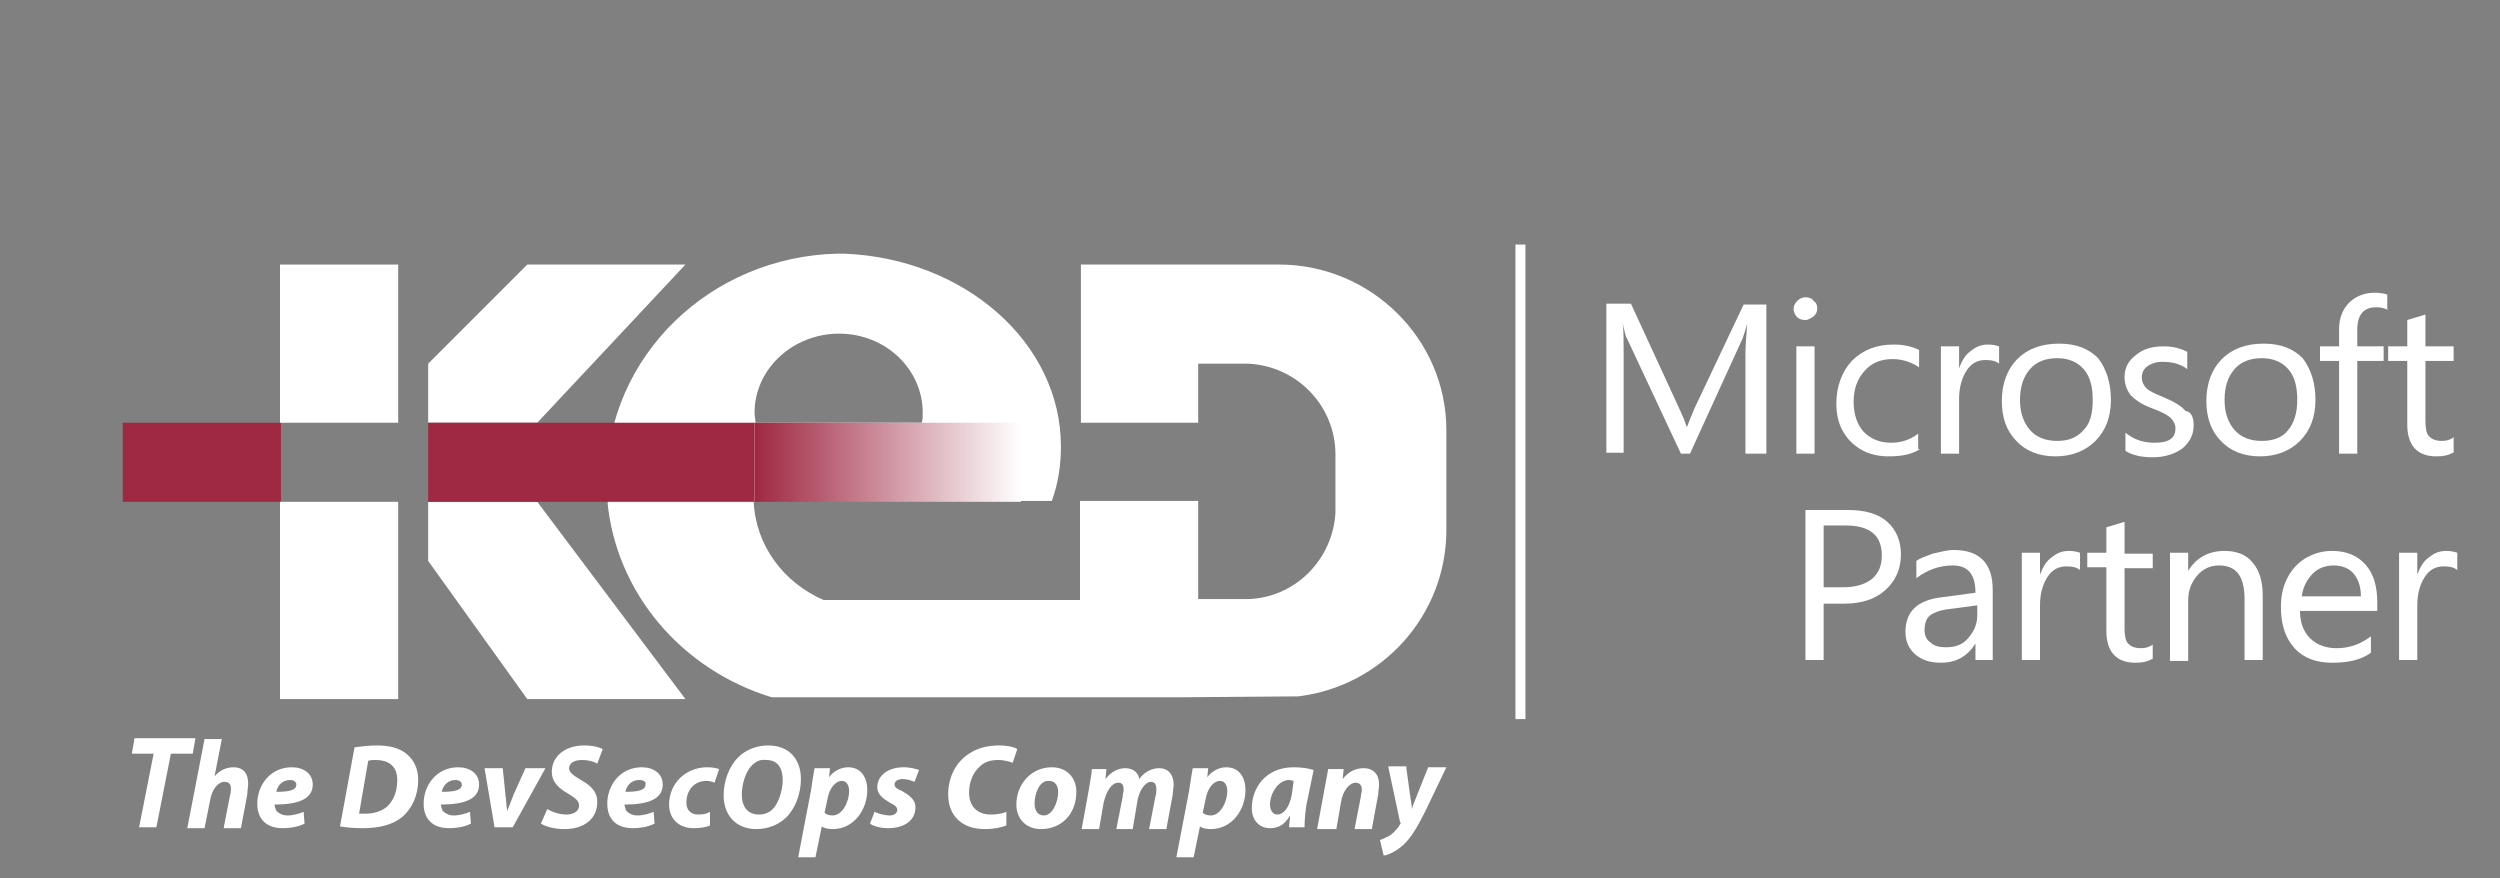 <?xml version="1.0" encoding="utf-8"?>
<!-- Generator: Adobe Illustrator 24.0.1, SVG Export Plug-In . SVG Version: 6.00 Build 0)  -->
<svg version="1.1" id="Layer_2" xmlns="http://www.w3.org/2000/svg" xmlns:xlink="http://www.w3.org/1999/xlink" x="0px" y="0px"
	 viewBox="0 0 275 96.6" style="enable-background:new 0 0 275 96.6;" xml:space="preserve">
<rect x="0" y="0" width="275" height="96.6" fill="#808080" stroke="none"/>
<style type="text/css">
	.st0{fill:#000B8C;}
	.st1{fill:#9F2842;}
	.st2{fill:#FFFFFF;}
	.st3{fill:url(#SVGID_1_);}
</style>
<g>
	<g>
		<path class="st0" d="M67.1,48.4c-0.3,1.5-0.4,3.1-0.4,4.7c0,0.7,0,1.4,0.1,2.2h0.3V48.4z"/>
		<rect x="13.5" y="46.5" class="st1" width="17.4" height="8.7"/>
		<rect x="30.8" y="29.1" class="st2" width="13" height="17.4"/>
		<rect x="30.8" y="55.2" class="st2" width="13" height="21.7"/>
		<polygon class="st2" points="59.1,55.2 47.1,55.2 47.1,61.7 58,76.9 75.4,76.9 		"/>
		<polygon class="st2" points="59.1,46.5 47.1,46.5 47.1,40 58,29.1 75.4,29.1 		"/>
		<path class="st2" d="M140.7,29.1C140.6,29.1,140.6,29.1,140.7,29.1L140.7,29.1h-8.8h-2.1h-10.9v17.4h3.3h5.4h4.2v-5.1c0,0,0,0,0,0
			V40h5.4v0c5.4,0.2,9.7,4.6,9.7,10c0,0.2,0,0.4,0,0.5v4.9c0,0.2,0,0.3,0,0.5s0,0.4,0,0.5v0h0c-0.3,5.2-4.5,9.4-9.7,9.5v0h-5.4v-1.4
			c0,0,0,0,0,0v-9.4h-13v10.9H90.6c0,0,0,0,0,0l0,0c-4.4-1.9-7.5-6-7.7-10.9h9.9h20.6h2.3c0.7-1.9,1-3.9,1-6
			c0-11.4-10.6-20.7-23.9-21.2v0c-0.2,0-0.4,0-0.6,0c-14.1,0.3-25.4,11.3-25.5,24.9c0,0,0,0.1,0,0.1c0,0.2,0,0.4,0,0.6
			c0,0.1,0,0.1,0,0.1c0,0.2,0,0.3,0,0.5c0,0,0,0.1,0,0.1c0,0.3,0,0.5,0.1,0.8v0h0c0.9,10.2,8.2,18.7,18.1,21.7h3.6h12.2h18.2h4.3
			h6.6v0l13-0.1l0,0c9.2-1.1,16.3-8.9,16.3-18.3v-11C159.1,37.3,150.8,29.1,140.7,29.1z M92.3,36.7c5.1,0,9.2,3.9,9.2,8.7
			c0,0.4,0,0.7-0.1,1.1H83.1c0-0.4-0.1-0.7-0.1-1.1C83,40.6,87.2,36.7,92.3,36.7z"/>
		<rect x="47.1" y="46.5" class="st1" width="35.9" height="8.7"/>
		<linearGradient id="SVGID_1_" gradientUnits="userSpaceOnUse" x1="83.015" y1="50.838" x2="112.362" y2="50.838">
			<stop  offset="0" style="stop-color:#9F2842"/>
			<stop  offset="1" style="stop-color:#FFFFFF"/>
		</linearGradient>
		<rect x="83" y="46.5" class="st3" width="29.3" height="8.7"/>
	</g>
	<path class="st2" d="M16.9,82.9h-2.4l0.3-1.7h6.7l-0.3,1.7h-2.4l-1.6,8.1h-1.9L16.9,82.9z"/>
	<path class="st2" d="M20.6,91.1l1.9-9.8h1.9l-0.8,4.1h0c0.5-0.6,1.2-1,2.1-1c1,0,1.6,0.6,1.6,1.8c0,0.3-0.1,0.8-0.1,1.2l-0.7,3.7
		h-1.9l0.7-3.6c0.1-0.3,0.1-0.5,0.1-0.8c0-0.4-0.2-0.7-0.7-0.7c-0.7,0-1.4,0.8-1.6,2.1l-0.6,3H20.6z"/>
	<path class="st2" d="M33.5,90.6c-0.8,0.4-1.7,0.5-2.4,0.5c-1.8,0-2.8-1-2.8-2.7c0-2,1.4-4,3.8-4c1.3,0,2.3,0.7,2.3,1.9
		c0,1.6-1.6,2.2-4.2,2.2c0,0.2,0.1,0.5,0.2,0.7c0.3,0.3,0.7,0.5,1.2,0.5c0.7,0,1.3-0.2,1.8-0.4L33.5,90.6z M31.9,85.8
		c-0.9,0-1.4,0.7-1.5,1.3c1.5,0,2.2-0.2,2.2-0.8C32.6,86,32.3,85.8,31.9,85.8z"/>
	<path class="st2" d="M39,82.2c0.8-0.1,1.6-0.2,2.5-0.2c1.4,0,2.5,0.3,3.3,1c0.7,0.6,1.2,1.5,1.2,2.8c0,1.7-0.7,3.2-1.8,4.1
		c-1,0.8-2.4,1.2-4.3,1.2c-1.1,0-2-0.1-2.5-0.2L39,82.2z M39.5,89.5c0.2,0,0.5,0,0.8,0c1,0,2-0.4,2.5-1c0.6-0.7,0.9-1.6,0.9-2.7
		c0-1.4-0.8-2.2-2.4-2.2c-0.3,0-0.6,0-0.8,0.1L39.5,89.5z"/>
	<path class="st2" d="M51.8,90.6c-0.8,0.4-1.7,0.5-2.4,0.5c-1.8,0-2.8-1-2.8-2.7c0-2,1.4-4,3.8-4c1.3,0,2.3,0.7,2.3,1.9
		c0,1.6-1.6,2.2-4.2,2.2c0,0.2,0.1,0.5,0.2,0.7c0.3,0.3,0.7,0.5,1.2,0.5c0.7,0,1.3-0.2,1.8-0.4L51.8,90.6z M50.1,85.8
		c-0.9,0-1.4,0.7-1.5,1.3c1.5,0,2.2-0.2,2.2-0.8C50.8,86,50.5,85.8,50.1,85.8z"/>
	<path class="st2" d="M55.3,84.5l0.3,2.9c0.1,0.8,0.1,1.3,0.2,1.8h0c0.2-0.5,0.4-1,0.7-1.8l1.3-2.9H60l-3.6,6.5h-2l-1.1-6.5H55.3z"
		/>
	<path class="st2" d="M60.2,89c0.5,0.3,1.3,0.6,2.1,0.6c0.7,0,1.4-0.3,1.4-1c0-0.5-0.4-0.8-1.2-1.3c-0.9-0.5-1.8-1.2-1.8-2.4
		c0-1.8,1.6-2.9,3.5-2.9c1.1,0,1.7,0.2,2.1,0.4L65.7,84c-0.3-0.2-0.9-0.4-1.7-0.4c-0.9,0-1.4,0.4-1.4,0.9c0,0.5,0.5,0.8,1.3,1.3
		c1.1,0.6,1.8,1.3,1.8,2.4c0,2-1.6,3-3.6,3c-1.2,0-2.1-0.3-2.6-0.6L60.2,89z"/>
	<path class="st2" d="M72,90.6c-0.8,0.4-1.7,0.5-2.4,0.5c-1.8,0-2.8-1-2.8-2.7c0-2,1.4-4,3.8-4c1.3,0,2.3,0.7,2.3,1.9
		c0,1.6-1.6,2.2-4.2,2.2c0,0.2,0.1,0.5,0.2,0.7c0.3,0.3,0.7,0.5,1.2,0.5c0.7,0,1.3-0.2,1.8-0.4L72,90.6z M70.3,85.8
		c-0.9,0-1.4,0.7-1.5,1.3c1.5,0,2.2-0.2,2.2-0.8C71.1,86,70.8,85.8,70.3,85.8z"/>
	<path class="st2" d="M78.1,90.8c-0.4,0.2-1.1,0.3-1.8,0.3c-1.6,0-2.7-1-2.7-2.6c0-2.3,1.8-4.1,4.2-4.1c0.6,0,1,0.1,1.3,0.2
		l-0.5,1.5c-0.2-0.1-0.5-0.2-0.9-0.2c-1.4,0-2.2,1.1-2.2,2.4c0,0.9,0.6,1.3,1.3,1.3c0.6,0,1-0.1,1.3-0.3L78.1,90.8z"/>
	<path class="st2" d="M88.1,85.7c0,1.6-0.6,3.2-1.6,4.2c-0.8,0.8-2,1.3-3.3,1.3c-2.3,0-3.6-1.6-3.6-3.7c0-1.6,0.6-3.2,1.6-4.2
		c0.8-0.8,2-1.3,3.3-1.3C86.8,82,88.1,83.5,88.1,85.7z M82.7,84.2c-0.7,0.7-1.1,2.1-1.1,3.2c0,1.3,0.6,2.2,1.9,2.2
		c0.6,0,1.1-0.2,1.5-0.6c0.7-0.7,1.1-2.2,1.1-3.2c0-1.1-0.4-2.2-1.8-2.2C83.6,83.5,83.1,83.8,82.7,84.2z"/>
	<path class="st2" d="M87.8,94.3l1.4-7.3c0.1-0.8,0.3-1.9,0.4-2.5h1.7l-0.1,1h0c0.5-0.7,1.3-1.1,2.1-1.1c1.4,0,2.1,1.1,2.1,2.5
		c0,2.2-1.5,4.3-3.8,4.3c-0.5,0-1-0.1-1.2-0.3h0l-0.7,3.4H87.8z M90.7,89.4c0.2,0.2,0.5,0.3,0.9,0.3c1,0,1.8-1.4,1.8-2.7
		c0-0.5-0.2-1.1-0.8-1.1c-0.7,0-1.4,0.8-1.6,2.1L90.7,89.4z"/>
	<path class="st2" d="M129.4,94.3l1.4-7.3c0.1-0.8,0.3-1.9,0.4-2.5h1.7l-0.1,1h0c0.5-0.7,1.3-1.1,2.1-1.1c1.4,0,2.1,1.1,2.1,2.5
		c0,2.2-1.5,4.3-3.8,4.3c-0.5,0-1-0.1-1.2-0.3h0l-0.7,3.4H129.4z M132.3,89.4c0.2,0.2,0.5,0.3,0.9,0.3c1,0,1.8-1.4,1.8-2.7
		c0-0.5-0.2-1.1-0.8-1.1c-0.7,0-1.4,0.8-1.6,2.1L132.3,89.4z"/>
	<path class="st2" d="M96.2,89.3c0.4,0.2,1.1,0.4,1.7,0.4c0.5,0,0.8-0.3,0.8-0.6s-0.2-0.5-0.8-0.8c-0.7-0.4-1.4-0.9-1.4-1.7
		c0-1.3,1.2-2.2,2.9-2.2c0.8,0,1.4,0.2,1.7,0.3l-0.5,1.3c-0.3-0.1-0.7-0.3-1.3-0.3c-0.5,0-0.9,0.2-0.9,0.6c0,0.3,0.3,0.5,0.8,0.7
		c0.7,0.4,1.5,0.9,1.5,1.8c0,1.5-1.3,2.3-3,2.3c-0.8,0-1.6-0.2-2-0.5L96.2,89.3z"/>
	<path class="st2" d="M110.7,90.8c-0.5,0.2-1.3,0.4-2.4,0.4c-2.4,0-4-1.4-4-3.8c0-2,0.9-3.6,2.3-4.5c0.9-0.6,2-0.9,3.3-0.9
		c1,0,1.7,0.2,2,0.4l-0.5,1.5c-0.3-0.1-0.9-0.3-1.6-0.3c-0.8,0-1.5,0.2-2,0.7c-0.7,0.6-1.2,1.6-1.2,2.9c0,1.4,0.8,2.4,2.4,2.4
		c0.6,0,1.3-0.1,1.7-0.3L110.7,90.8z"/>
	<path class="st2" d="M118.4,87.1c0,2.4-1.6,4.1-3.9,4.1c-1.6,0-2.7-1.1-2.7-2.7c0-2.2,1.6-4.1,3.9-4.1
		C117.4,84.4,118.4,85.6,118.4,87.1z M113.8,88.4c0,0.8,0.4,1.3,1,1.3c1,0,1.6-1.5,1.6-2.6c0-0.6-0.3-1.2-1-1.2
		C114.3,85.8,113.8,87.4,113.8,88.4z"/>
	<path class="st2" d="M119,91.1l0.8-4.4c0.1-0.8,0.3-1.5,0.3-2.1h1.6l-0.1,1.1h0c0.6-0.8,1.4-1.2,2.2-1.2c1,0,1.5,0.7,1.5,1.2
		c0.6-0.8,1.4-1.2,2.2-1.2c1,0,1.6,0.7,1.6,1.8c0,0.3-0.1,0.8-0.1,1.1l-0.7,3.8h-1.9l0.7-3.6c0.1-0.3,0.1-0.5,0.1-0.8
		c0-0.5-0.2-0.8-0.6-0.8c-0.6,0-1.3,0.9-1.5,2.2l-0.5,3h-1.8l0.7-3.6c0-0.3,0.1-0.5,0.1-0.7c0-0.5-0.1-0.8-0.6-0.8
		c-0.7,0-1.3,0.9-1.6,2.2l-0.5,2.9H119z"/>
	<path class="st2" d="M141.8,91c0-0.4,0.1-0.8,0.1-1.3h0c-0.6,1.1-1.4,1.4-2.2,1.4c-1.2,0-2-0.9-2-2.2c0-2.2,1.5-4.5,4.6-4.5
		c0.8,0,1.6,0.1,2.2,0.3l-0.7,3.4c-0.2,0.8-0.3,2.1-0.3,2.9H141.8z M142.3,85.9c-0.1,0-0.3-0.1-0.5-0.1c-1.2,0-2.1,1.5-2.1,2.7
		c0,0.6,0.3,1.1,0.8,1.1c0.6,0,1.3-0.6,1.6-2.2L142.3,85.9z"/>
	<path class="st2" d="M144.9,91.1c0,0,1.1-5.9,1.2-6.5h1.7l-0.1,1.1h0c0.6-0.8,1.4-1.2,2.3-1.2c1.1,0,1.7,0.7,1.7,1.8
		c0,0.3-0.1,0.8-0.1,1.1l-0.7,3.8h-1.9l0.7-3.6c0-0.2,0.1-0.5,0.1-0.7c0-0.5-0.2-0.8-0.7-0.8c-0.6,0-1.4,0.8-1.6,2.2l-0.5,2.9H144.9
		z"/>
	<path class="st2" d="M154.7,84.5l0.4,2.9c0.1,0.7,0.2,1.2,0.2,1.6h0c0.1-0.4,0.3-0.8,0.6-1.6l1.2-3h2l-2.3,4.8
		c-0.9,1.8-1.6,3-2.5,3.8c-0.8,0.7-1.7,1.1-2.1,1.1l-0.4-1.7c0.3-0.1,0.7-0.3,1.1-0.5c0.4-0.3,0.8-0.7,1.1-1.2
		c0.1-0.1,0.1-0.2,0-0.3l-1.3-6.1H154.7z"/>
	<g>
		<rect x="166.7" y="26.9" class="st2" width="1.1" height="52.2"/>
	</g>
	<g>
		<path class="st2" d="M194,49.9h-2V38.8c0-0.9,0.1-1.9,0.2-3.2h0c-0.2,0.7-0.4,1.3-0.5,1.6l-5.8,12.7h-1l-5.9-12.6
			c-0.2-0.3-0.3-0.9-0.5-1.7h0c0.1,0.7,0.1,1.7,0.1,3.2v11h-1.9V33.4h2.7l5.3,11.5c0.4,0.9,0.7,1.5,0.8,2h0.1c0.4-1.1,0.7-1.7,0.8-2
			l5.4-11.4h2.5V49.9"/>
		<path class="st2" d="M199.6,49.9h-2V38.1h2V49.9 M199.9,33.9c0,0.4-0.1,0.6-0.4,0.9c-0.3,0.2-0.6,0.4-0.9,0.4
			c-0.4,0-0.7-0.1-0.9-0.3c-0.2-0.2-0.4-0.5-0.4-0.9c0-0.3,0.1-0.6,0.4-0.9c0.2-0.2,0.5-0.4,0.9-0.4c0.4,0,0.7,0.1,0.9,0.4
			C199.8,33.3,199.9,33.6,199.9,33.9"/>
		<path class="st2" d="M211.2,49.4c-0.9,0.6-2.1,0.8-3.4,0.8c-1.1,0-2.1-0.2-3-0.7s-1.6-1.2-2.1-2.1c-0.5-0.9-0.7-1.9-0.7-3
			c0-1.9,0.6-3.5,1.7-4.7c1.2-1.2,2.7-1.8,4.6-1.8c1.1,0,2,0.2,2.8,0.6v1.9c-0.9-0.6-1.9-0.9-2.9-0.9c-1.3,0-2.3,0.4-3.1,1.3
			c-0.8,0.9-1.2,2-1.2,3.4c0,1.4,0.4,2.5,1.1,3.3c0.8,0.8,1.8,1.2,3,1.2c1.1,0,2.1-0.3,3-1V49.4"/>
		<path class="st2" d="M219.9,40c-0.4-0.3-0.8-0.4-1.5-0.4c-0.9,0-1.6,0.4-2.1,1.2c-0.5,0.8-0.8,1.8-0.8,3.1v6h-2V38.1h2v2.4h0
			c0.3-0.8,0.7-1.5,1.3-1.9c0.6-0.5,1.2-0.7,1.9-0.7c0.5,0,0.9,0.1,1.2,0.2V40"/>
		<path class="st2" d="M230.2,44c0-1.5-0.3-2.6-1-3.4c-0.7-0.8-1.7-1.2-2.9-1.2c-1.3,0-2.3,0.4-3,1.2c-0.7,0.8-1.1,1.9-1.1,3.4
			c0,1.4,0.4,2.5,1.1,3.3c0.7,0.8,1.7,1.2,3,1.2c1.3,0,2.2-0.4,2.9-1.2C229.9,46.6,230.2,45.5,230.2,44 M232.2,44
			c0,1.9-0.6,3.4-1.7,4.5c-1.1,1.1-2.6,1.7-4.4,1.7c-1.8,0-3.3-0.6-4.3-1.7c-1.1-1.1-1.6-2.6-1.6-4.4c0-1.9,0.6-3.5,1.7-4.6
			c1.1-1.1,2.6-1.7,4.6-1.7c1.8,0,3.2,0.5,4.3,1.6C231.7,40.6,232.2,42.1,232.2,44"/>
		<path class="st2" d="M241.3,46.8c0,1-0.4,1.8-1.2,2.5c-0.8,0.6-1.9,1-3.3,1c-1.2,0-2.2-0.2-3-0.7v-2c1,0.8,2,1.1,3.2,1.1
			c1.6,0,2.3-0.5,2.3-1.6c0-0.4-0.2-0.8-0.5-1.1c-0.3-0.3-1-0.7-2.1-1.1c-1.1-0.4-1.8-0.9-2.3-1.4c-0.4-0.5-0.7-1.2-0.7-2
			c0-1,0.4-1.8,1.2-2.4c0.8-0.7,1.8-1,3.1-1c1,0,1.8,0.2,2.6,0.6v1.9c-0.8-0.6-1.7-0.8-2.8-0.8c-0.6,0-1.2,0.2-1.6,0.5
			c-0.4,0.3-0.6,0.7-0.6,1.2c0,0.5,0.2,0.9,0.5,1.2c0.3,0.3,0.9,0.6,1.9,1c1.2,0.5,2,1,2.4,1.5C241.1,45.3,241.3,46,241.3,46.8"/>
		<path class="st2" d="M252.7,44c0-1.5-0.3-2.6-1-3.4c-0.7-0.8-1.7-1.2-2.9-1.2c-1.3,0-2.3,0.4-3,1.2c-0.7,0.8-1.1,1.9-1.1,3.4
			c0,1.4,0.4,2.5,1.1,3.3c0.7,0.8,1.7,1.2,3,1.2c1.3,0,2.3-0.4,2.9-1.2C252.3,46.6,252.7,45.5,252.7,44 M254.7,44
			c0,1.9-0.6,3.4-1.7,4.5c-1.1,1.1-2.6,1.7-4.4,1.7c-1.8,0-3.3-0.6-4.3-1.7c-1.1-1.1-1.6-2.6-1.6-4.4c0-1.9,0.6-3.5,1.7-4.6
			c1.1-1.1,2.6-1.7,4.6-1.7c1.8,0,3.2,0.5,4.3,1.6C254.2,40.6,254.7,42.1,254.7,44"/>
		<path class="st2" d="M262.7,34.1c-0.4-0.2-0.8-0.3-1.3-0.3c-1.4,0-2.1,0.8-2.1,2.5v1.8h2.9v1.6h-2.9v10.2h-2V39.7h-2.1v-1.6h2.1
			v-1.9c0-1.2,0.4-2.2,1.1-2.9c0.7-0.7,1.7-1.1,2.8-1.1c0.6,0,1.1,0.1,1.4,0.2V34.1"/>
		<path class="st2" d="M269.8,49.8c-0.5,0.3-1.1,0.4-1.8,0.4c-2.1,0-3.2-1.2-3.2-3.5v-7h-2.1v-1.6h2.1v-2.9l2-0.6v3.5h3.1v1.6h-3.1
			v6.6c0,0.8,0.1,1.4,0.4,1.7c0.3,0.3,0.7,0.5,1.4,0.5c0.5,0,0.9-0.1,1.3-0.4V49.8"/>
		<path class="st2" d="M207,61.1c0-2.2-1.3-3.3-4-3.3h-2.4v6.8h2.1c1.4,0,2.4-0.3,3.2-0.9C206.6,63.1,207,62.3,207,61.1 M209.1,61
			c0,1.6-0.6,2.9-1.7,3.9c-1.1,1-2.6,1.5-4.5,1.5h-2.3v6.2h-2V56.1h4.7c1.8,0,3.3,0.4,4.3,1.3C208.6,58.3,209.1,59.5,209.1,61"/>
		<path class="st2" d="M217.4,66.6l-3,0.4c-1,0.1-1.7,0.4-2.1,0.7c-0.4,0.3-0.6,0.9-0.6,1.6c0,0.6,0.2,1.1,0.7,1.4
			c0.4,0.4,1,0.5,1.7,0.5c1,0,1.8-0.3,2.4-1c0.6-0.7,1-1.5,1-2.5V66.6 M219.3,72.6h-2v-1.8h0c-0.9,1.4-2.1,2.1-3.8,2.1
			c-1.2,0-2.1-0.3-2.8-0.9c-0.7-0.6-1.1-1.4-1.1-2.5c0-2.2,1.3-3.5,4-3.8l3.7-0.5c0-2-0.8-3-2.5-3c-1.5,0-2.8,0.5-4,1.4v-1.9
			c0.4-0.3,1-0.5,1.8-0.8c0.9-0.2,1.6-0.4,2.3-0.4c2.9,0,4.3,1.5,4.3,4.4V72.6"/>
		<path class="st2" d="M228.8,62.7c-0.4-0.3-0.8-0.4-1.5-0.4c-0.9,0-1.6,0.4-2.1,1.2c-0.5,0.8-0.8,1.8-0.8,3.1v6h-2V60.8h2v2.4h0
			c0.3-0.8,0.7-1.5,1.3-1.9c0.6-0.5,1.2-0.7,1.9-0.7c0.5,0,0.9,0.1,1.2,0.2V62.7"/>
		<path class="st2" d="M236.7,72.5c-0.5,0.3-1.1,0.4-1.8,0.4c-2.1,0-3.2-1.2-3.2-3.5v-7h-2.1v-1.6h2.1V58l2-0.6v3.5h3.1v1.6h-3.1
			v6.6c0,0.8,0.1,1.4,0.4,1.7c0.3,0.3,0.7,0.5,1.4,0.5c0.5,0,0.9-0.1,1.3-0.4V72.5"/>
		<path class="st2" d="M248.9,72.6h-2v-6.7c0-2.5-0.9-3.7-2.8-3.7c-1,0-1.8,0.4-2.4,1.1c-0.6,0.7-1,1.6-1,2.7v6.7h-2V60.8h2v2h0
			c0.9-1.5,2.3-2.2,4-2.2c1.3,0,2.4,0.4,3.1,1.3c0.7,0.8,1.1,2,1.1,3.6V72.6"/>
		<path class="st2" d="M259.7,65.6c0-1.1-0.3-1.9-0.8-2.5c-0.5-0.6-1.3-0.9-2.2-0.9c-0.9,0-1.7,0.3-2.3,0.9
			c-0.6,0.6-1.1,1.5-1.2,2.5H259.7 M261.7,67.2H253c0,1.3,0.4,2.3,1.1,3c0.7,0.7,1.7,1.1,2.9,1.1c1.4,0,2.6-0.4,3.8-1.3v1.8
			c-1.1,0.8-2.5,1.1-4.3,1.1c-1.7,0-3.1-0.5-4.1-1.6c-1-1.1-1.5-2.6-1.5-4.5c0-1.2,0.2-2.2,0.7-3.2c0.5-1,1.2-1.7,2-2.2
			c0.9-0.5,1.8-0.8,2.9-0.8c1.6,0,2.8,0.5,3.7,1.5c0.9,1,1.3,2.4,1.3,4.2V67.2"/>
		<path class="st2" d="M270.3,62.7c-0.4-0.3-0.8-0.4-1.5-0.4c-0.9,0-1.6,0.4-2.1,1.2c-0.5,0.8-0.8,1.8-0.8,3.1v6h-2V60.8h2v2.4h0
			c0.3-0.8,0.7-1.5,1.3-1.9c0.6-0.5,1.2-0.7,1.9-0.7c0.5,0,0.9,0.1,1.2,0.2V62.7"/>
	</g>
</g>
</svg>
